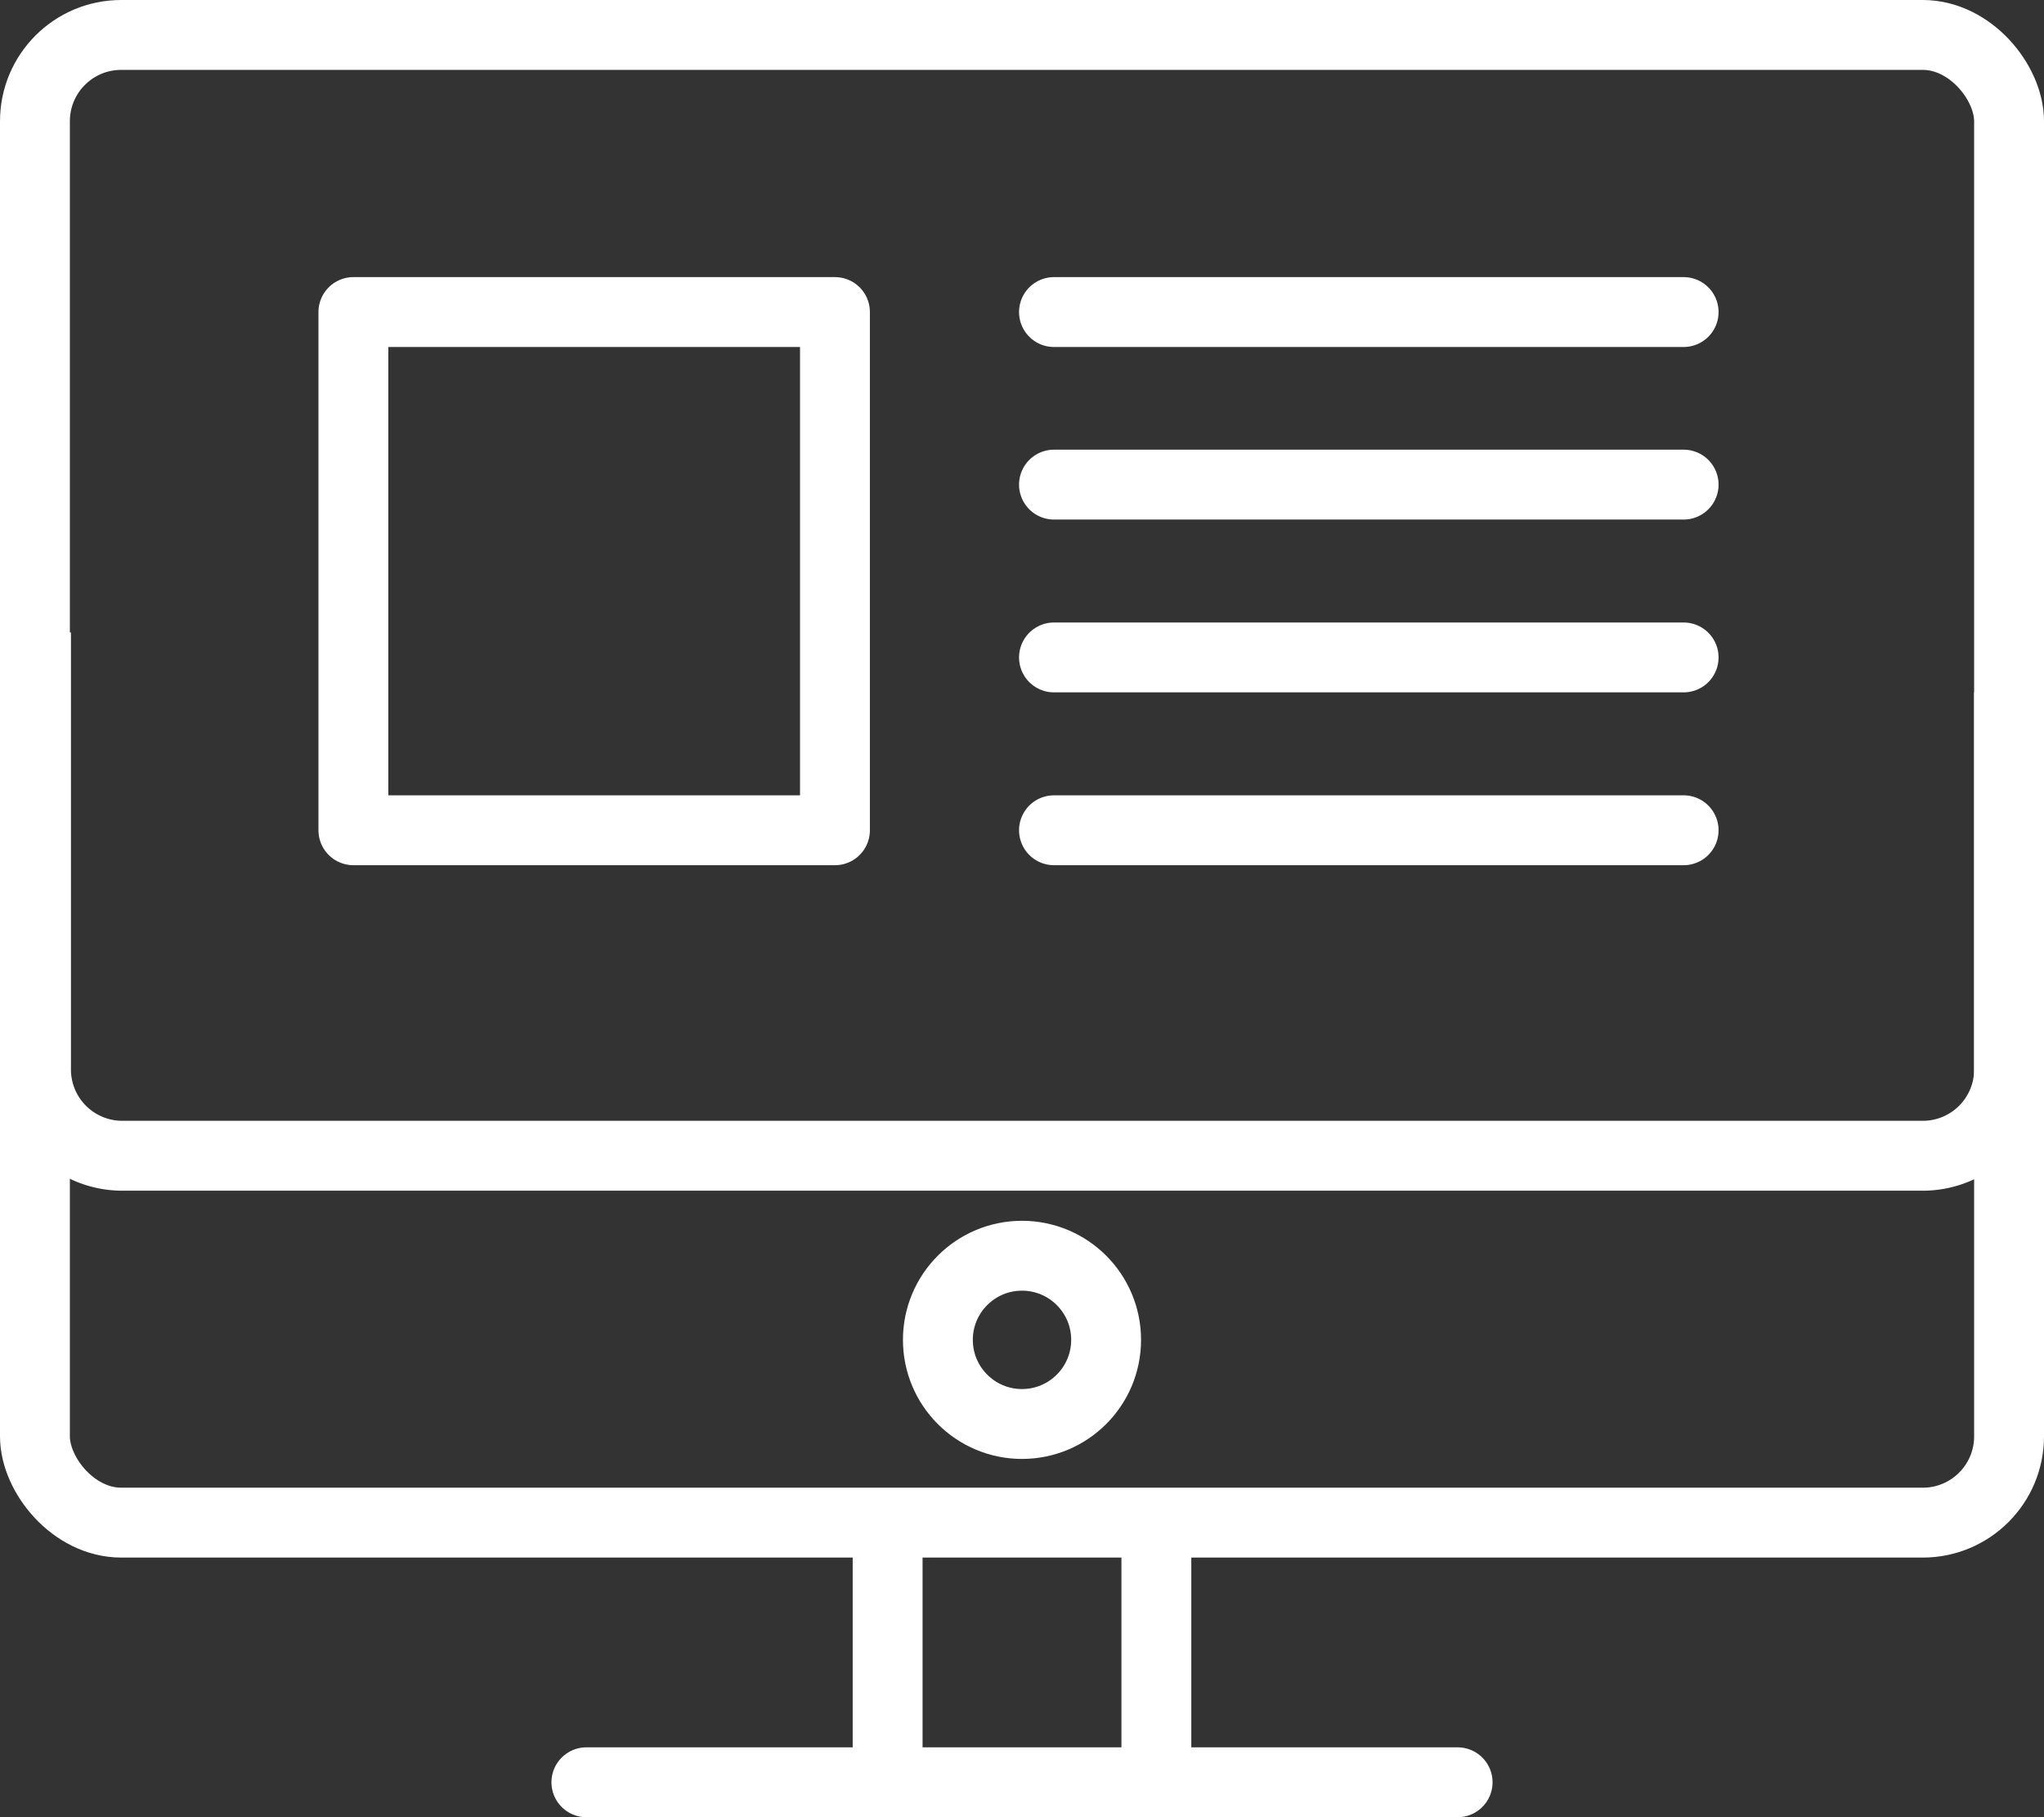 <svg xmlns="http://www.w3.org/2000/svg" viewBox="0 0 76.06 67.61"><rect x="0" y="0" width="76.06" height="67.61" fill="#333333" stroke="none"/><defs><style>.cls-1,.cls-2,.cls-3{fill:none;stroke:#fff;stroke-width:2.6px;}.cls-1,.cls-3{stroke-linejoin:round;}.cls-2{stroke-miterlimit:10;}.cls-3{stroke-linecap:round;}</style></defs><title>Asset 135</title><g id="Layer_2" data-name="Layer 2"><g id="Layer_1-2" data-name="Layer 1"><rect class="cls-1" x="1.3" y="1.3" width="73.46" height="55.35" rx="3.21" ry="3.21"/><path class="cls-1" d="M74.76,25.76V39.84A3.21,3.21,0,0,1,71.55,43h-67a3.21,3.21,0,0,1-3.21-3.2V23.53"/><circle class="cls-2" cx="38.03" cy="49.85" r="3.13"/><line class="cls-3" x1="21.82" y1="66.31" x2="54.24" y2="66.31"/><line class="cls-1" x1="33.03" y1="56.65" x2="33.03" y2="66.31"/><line class="cls-1" x1="43.03" y1="56.65" x2="43.03" y2="66.31"/><rect class="cls-1" x="13.15" y="11.61" width="17.92" height="19.28"/><line class="cls-3" x1="39.22" y1="11.61" x2="62.65" y2="11.61"/><line class="cls-3" x1="39.22" y1="18.03" x2="62.65" y2="18.03"/><line class="cls-3" x1="39.22" y1="24.46" x2="62.65" y2="24.46"/><line class="cls-3" x1="39.22" y1="30.89" x2="62.65" y2="30.89"/></g></g></svg>